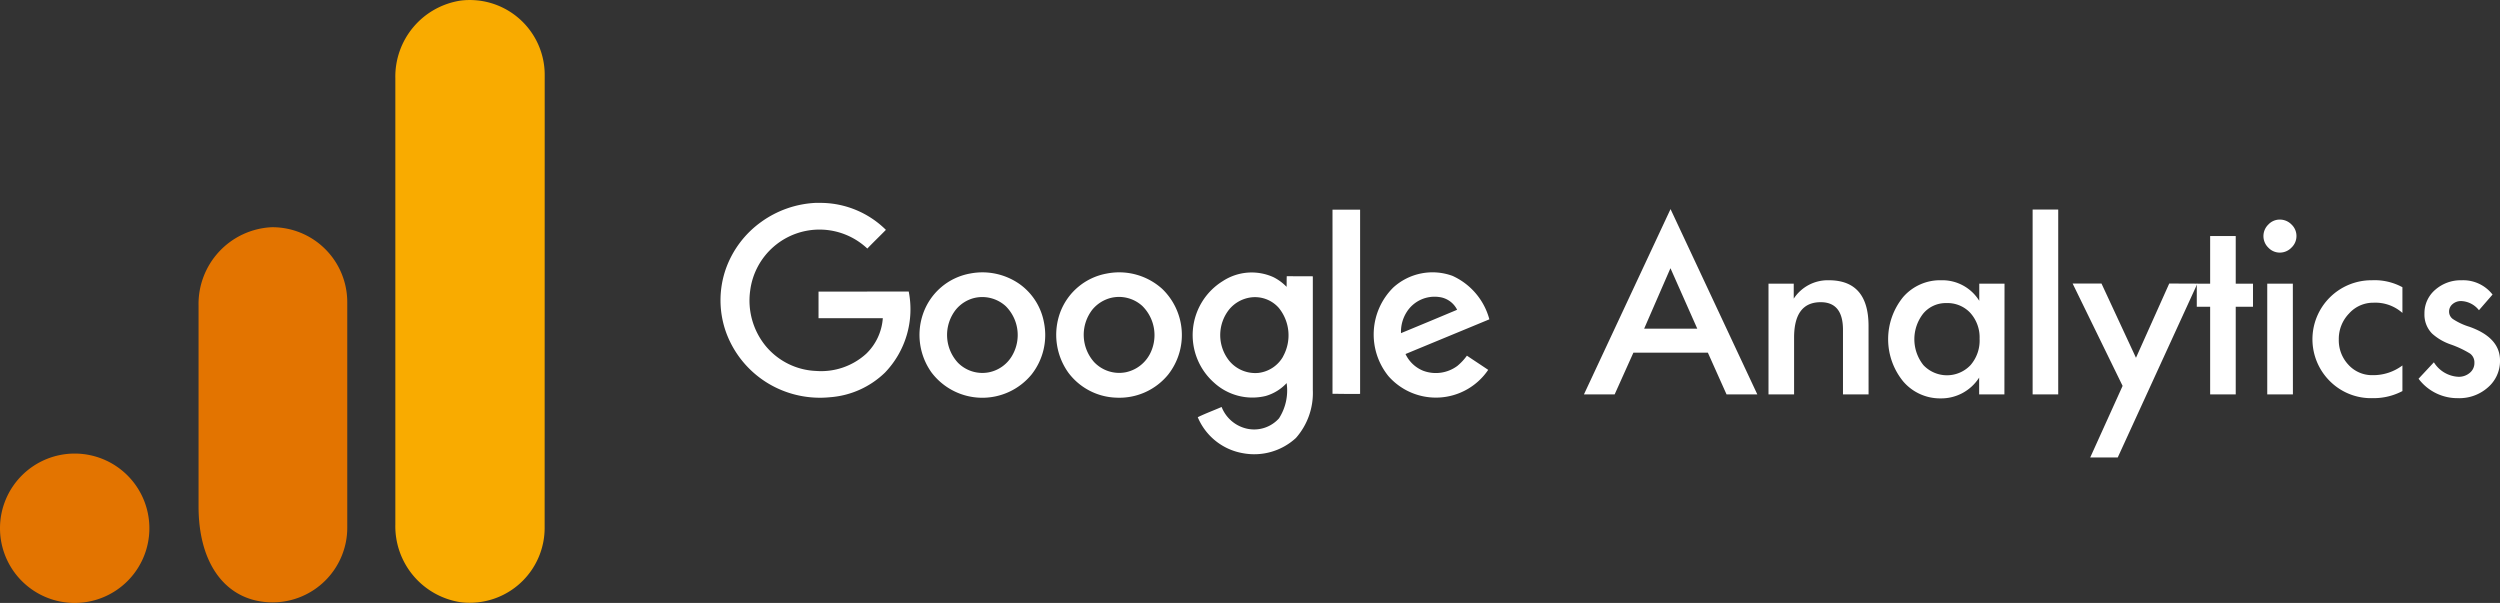 <svg xmlns="http://www.w3.org/2000/svg" width="171.148" height="41.277" viewBox="0 0 171.148 41.277"><rect x="0" y="0" width="171.148" height="41.277" fill="#333333" stroke="none"/><defs><style>.a{fill:#fff;}.b{fill:#f9ab00;}.c{fill:#e37400;}</style></defs><g transform="translate(108.431 14.314)"><path class="a" d="M2232.468,753.867h-2.107l-1.277-2.854h-5.1l-1.282,2.854H2220.6l5.928-12.685Zm-4.111-4.5-1.835-4.138-1.8,4.138Z" transform="translate(-2220.595 -741.182)"/><path class="a" d="M2253.485,759.032h-1.752v-4.418q0-1.893-1.524-1.893-1.824,0-1.823,2.432v3.879h-1.752v-7.578h1.728v1.024a2.784,2.784,0,0,1,2.4-1.259q2.721,0,2.721,3.137Z" transform="translate(-2233.995 -746.347)"/><path class="a" d="M2271.466,759.032h-1.729v-1.15a3.072,3.072,0,0,1-2.611,1.424,3.317,3.317,0,0,1-2.589-1.162,4.566,4.566,0,0,1,0-5.779,3.35,3.35,0,0,1,2.608-1.146,2.969,2.969,0,0,1,2.6,1.408v-1.173h1.729Zm-1.7-3.782a2.5,2.5,0,0,0-.649-1.812,2.132,2.132,0,0,0-1.626-.656,2.009,2.009,0,0,0-1.568.7,2.842,2.842,0,0,0,0,3.549,2.219,2.219,0,0,0,3.222,0A2.569,2.569,0,0,0,2269.769,755.251Z" transform="translate(-2242.677 -746.347)"/><path class="a" d="M2285.639,753.9h-1.752V741.245h1.752Z" transform="translate(-2253.166 -741.214)"/><path class="a" d="M2298.068,751.7l-5.451,11.9h-1.884l2.217-4.9-3.422-7.008h1.976l2.361,5.084,2.277-5.084Z" transform="translate(-2256.069 -746.596)"/><path class="a" d="M2310.89,749.824h-1.182v6h-1.751v-6h-.915v-1.579h.915v-3.262h1.751v3.262h1.182Z" transform="translate(-2265.083 -743.138)"/><path class="a" d="M2318.7,743.789a1.084,1.084,0,0,1-.344.794,1.1,1.1,0,0,1-.8.34,1.068,1.068,0,0,1-.782-.34,1.1,1.1,0,0,1,0-1.58,1.061,1.061,0,0,1,.786-.34,1.106,1.106,0,0,1,.8.336A1.077,1.077,0,0,1,2318.7,743.789Zm-.243,10.84H2316.7v-7.578h1.752Z" transform="translate(-2269.917 -741.944)"/><path class="a" d="M2329.552,758.806a4.237,4.237,0,0,1-2.041.484,3.982,3.982,0,0,1-2.914-1.153,4.04,4.04,0,0,1,2.867-6.918,3.981,3.981,0,0,1,2.088.477v1.76a2.786,2.786,0,0,0-1.986-.7,2.217,2.217,0,0,0-1.67.742,2.493,2.493,0,0,0-.7,1.773,2.44,2.44,0,0,0,.664,1.738,2.177,2.177,0,0,0,1.651.707,3.325,3.325,0,0,0,2.041-.665Z" transform="translate(-2273.515 -746.347)"/><path class="a" d="M2343.895,756.71a2.378,2.378,0,0,1-.821,1.838,2.929,2.929,0,0,1-2.042.743,3.325,3.325,0,0,1-2.714-1.33l1.05-1.126a2.094,2.094,0,0,0,1.685.993,1.155,1.155,0,0,0,.772-.27.86.86,0,0,0,.317-.684.748.748,0,0,0-.3-.637,6.821,6.821,0,0,0-1.341-.63,3.7,3.7,0,0,1-1.254-.735,1.85,1.85,0,0,1-.525-1.369,2.106,2.106,0,0,1,.759-1.65,2.638,2.638,0,0,1,1.783-.633,2.546,2.546,0,0,1,2.12.978l-.931,1.072a1.622,1.622,0,0,0-1.2-.626.878.878,0,0,0-.61.211.659.659,0,0,0-.235.509.624.624,0,0,0,.258.508,4.378,4.378,0,0,0,1.134.531Q2343.894,755.145,2343.895,756.71Z" transform="translate(-2281.177 -746.347)"/></g><g transform="translate(0)"><path class="b" d="M2063.179,747.8a5.129,5.129,0,0,1-5.1,5.157,4.891,4.891,0,0,1-.632-.035,5.26,5.26,0,0,1-4.489-5.332V717.06a5.263,5.263,0,0,1,4.5-5.332,5.13,5.13,0,0,1,5.691,4.5,5.062,5.062,0,0,1,.034.623Z" transform="translate(-2025.893 -711.692)"/><path class="c" d="M2002.314,759.236a5.113,5.113,0,1,1-5.113,5.113A5.113,5.113,0,0,1,2002.314,759.236Zm13.452-15.494a5.261,5.261,0,0,0-4.972,5.376V762.85c0,3.727,1.64,5.989,4.043,6.471a5.121,5.121,0,0,0,6.037-4,5.043,5.043,0,0,0,.1-1.031V748.88a5.13,5.13,0,0,0-5.121-5.14Z" transform="translate(-1997.201 -728.185)"/></g><g transform="translate(49.323 13.895)"><path class="a" d="M2105.531,746.386v1.82c1.467.009,2.933,0,4.4,0a3.741,3.741,0,0,1-1.139,2.438,4.586,4.586,0,0,1-3.427,1.175,4.727,4.727,0,0,1-3.445-1.7,4.915,4.915,0,0,1-1.068-3.8,4.781,4.781,0,0,1,8.019-2.879c.415-.433.848-.848,1.272-1.28a6.386,6.386,0,0,0-4.372-1.846h-.468a6.934,6.934,0,0,0-3.692,1.3,6.726,6.726,0,0,0-2.428,3.224,6.511,6.511,0,0,0,.044,4.407,6.794,6.794,0,0,0,3.153,3.595,6.893,6.893,0,0,0,3.948.777,6.038,6.038,0,0,0,3.753-1.687,6.257,6.257,0,0,0,1.625-5.547Z" transform="translate(-2098.818 -740.319)"/><path class="a" d="M2185.14,753.868c.627.018,1.263.009,1.89.009V741.265h-1.89C2185.14,745.469,2185.149,749.673,2185.14,753.868Z" transform="translate(-2143.241 -740.806)"/><path class="a" d="M2133.747,750.913a4.436,4.436,0,0,0-3.391-.724h0a4.193,4.193,0,0,0-3.224,2.764,4.417,4.417,0,0,0,.583,4.01,4.361,4.361,0,0,0,6.845.141,4.356,4.356,0,0,0,.857-3.541A4.148,4.148,0,0,0,2133.747,750.913Zm-.477,4.831a2.378,2.378,0,0,1-1.643,1.21,2.352,2.352,0,0,1-2.1-.654,2.8,2.8,0,0,1-.141-3.647,2.375,2.375,0,0,1,1.237-.786h0a2.384,2.384,0,0,1,2.172.556A2.794,2.794,0,0,1,2133.27,755.744Z" transform="translate(-2113.266 -745.358)"/><path class="a" d="M2153.436,751.239a4.393,4.393,0,0,0-3.789-1.051h0a4.194,4.194,0,0,0-3.2,2.676,4.457,4.457,0,0,0,.556,4.1,4.264,4.264,0,0,0,3.3,1.722,4.309,4.309,0,0,0,3.542-1.581A4.381,4.381,0,0,0,2153.436,751.239Zm-.866,4.5a2.421,2.421,0,0,1-1.642,1.21,2.364,2.364,0,0,1-2.155-.7,2.806,2.806,0,0,1-.1-3.613,2.417,2.417,0,0,1,1.236-.777,2.369,2.369,0,0,1,2.164.548A2.808,2.808,0,0,1,2152.569,755.743Z" transform="translate(-2123.195 -745.357)"/><path class="a" d="M2171.843,751.1a3.317,3.317,0,0,0-.9-.663,3.611,3.611,0,0,0-3.462.265,4.348,4.348,0,0,0-.6,6.96,3.883,3.883,0,0,0,3.525.91,3.139,3.139,0,0,0,1.44-.883,3.535,3.535,0,0,1-.521,2.411,2.288,2.288,0,0,1-2.208.706,2.428,2.428,0,0,1-1.722-1.483c-.547.238-1.1.441-1.634.7a4.106,4.106,0,0,0,3.091,2.464,4.211,4.211,0,0,0,3.63-1.042,4.657,4.657,0,0,0,1.157-3.277v-7.79c-.6-.009-1.192,0-1.784-.009C2171.843,750.612,2171.851,750.859,2171.843,751.1Zm-.239,4.769a2.244,2.244,0,0,1-1.687,1.122,2.31,2.31,0,0,1-1.987-.812,2.819,2.819,0,0,1-.009-3.542,2.326,2.326,0,0,1,1.386-.8,2.173,2.173,0,0,1,2,.7A2.981,2.981,0,0,1,2171.6,755.867Z" transform="translate(-2133.087 -745.357)"/><path class="a" d="M2196.68,756.505a2.473,2.473,0,0,1-2.332.336,2.28,2.28,0,0,1-1.219-1.148c1.917-.795,3.824-1.581,5.741-2.376a4.564,4.564,0,0,0-2.526-2.976,3.986,3.986,0,0,0-4.054.8,4.527,4.527,0,0,0-.327,6.068,4.324,4.324,0,0,0,6.827-.433c-.486-.327-.972-.645-1.457-.971A3.764,3.764,0,0,1,2196.68,756.505Zm-3.444-3.727a2.255,2.255,0,0,1,2.181-.989,1.587,1.587,0,0,1,1.245.874q-1.921.808-3.842,1.6A2.519,2.519,0,0,1,2193.236,752.779Z" transform="translate(-2146.232 -745.351)"/></g></svg>